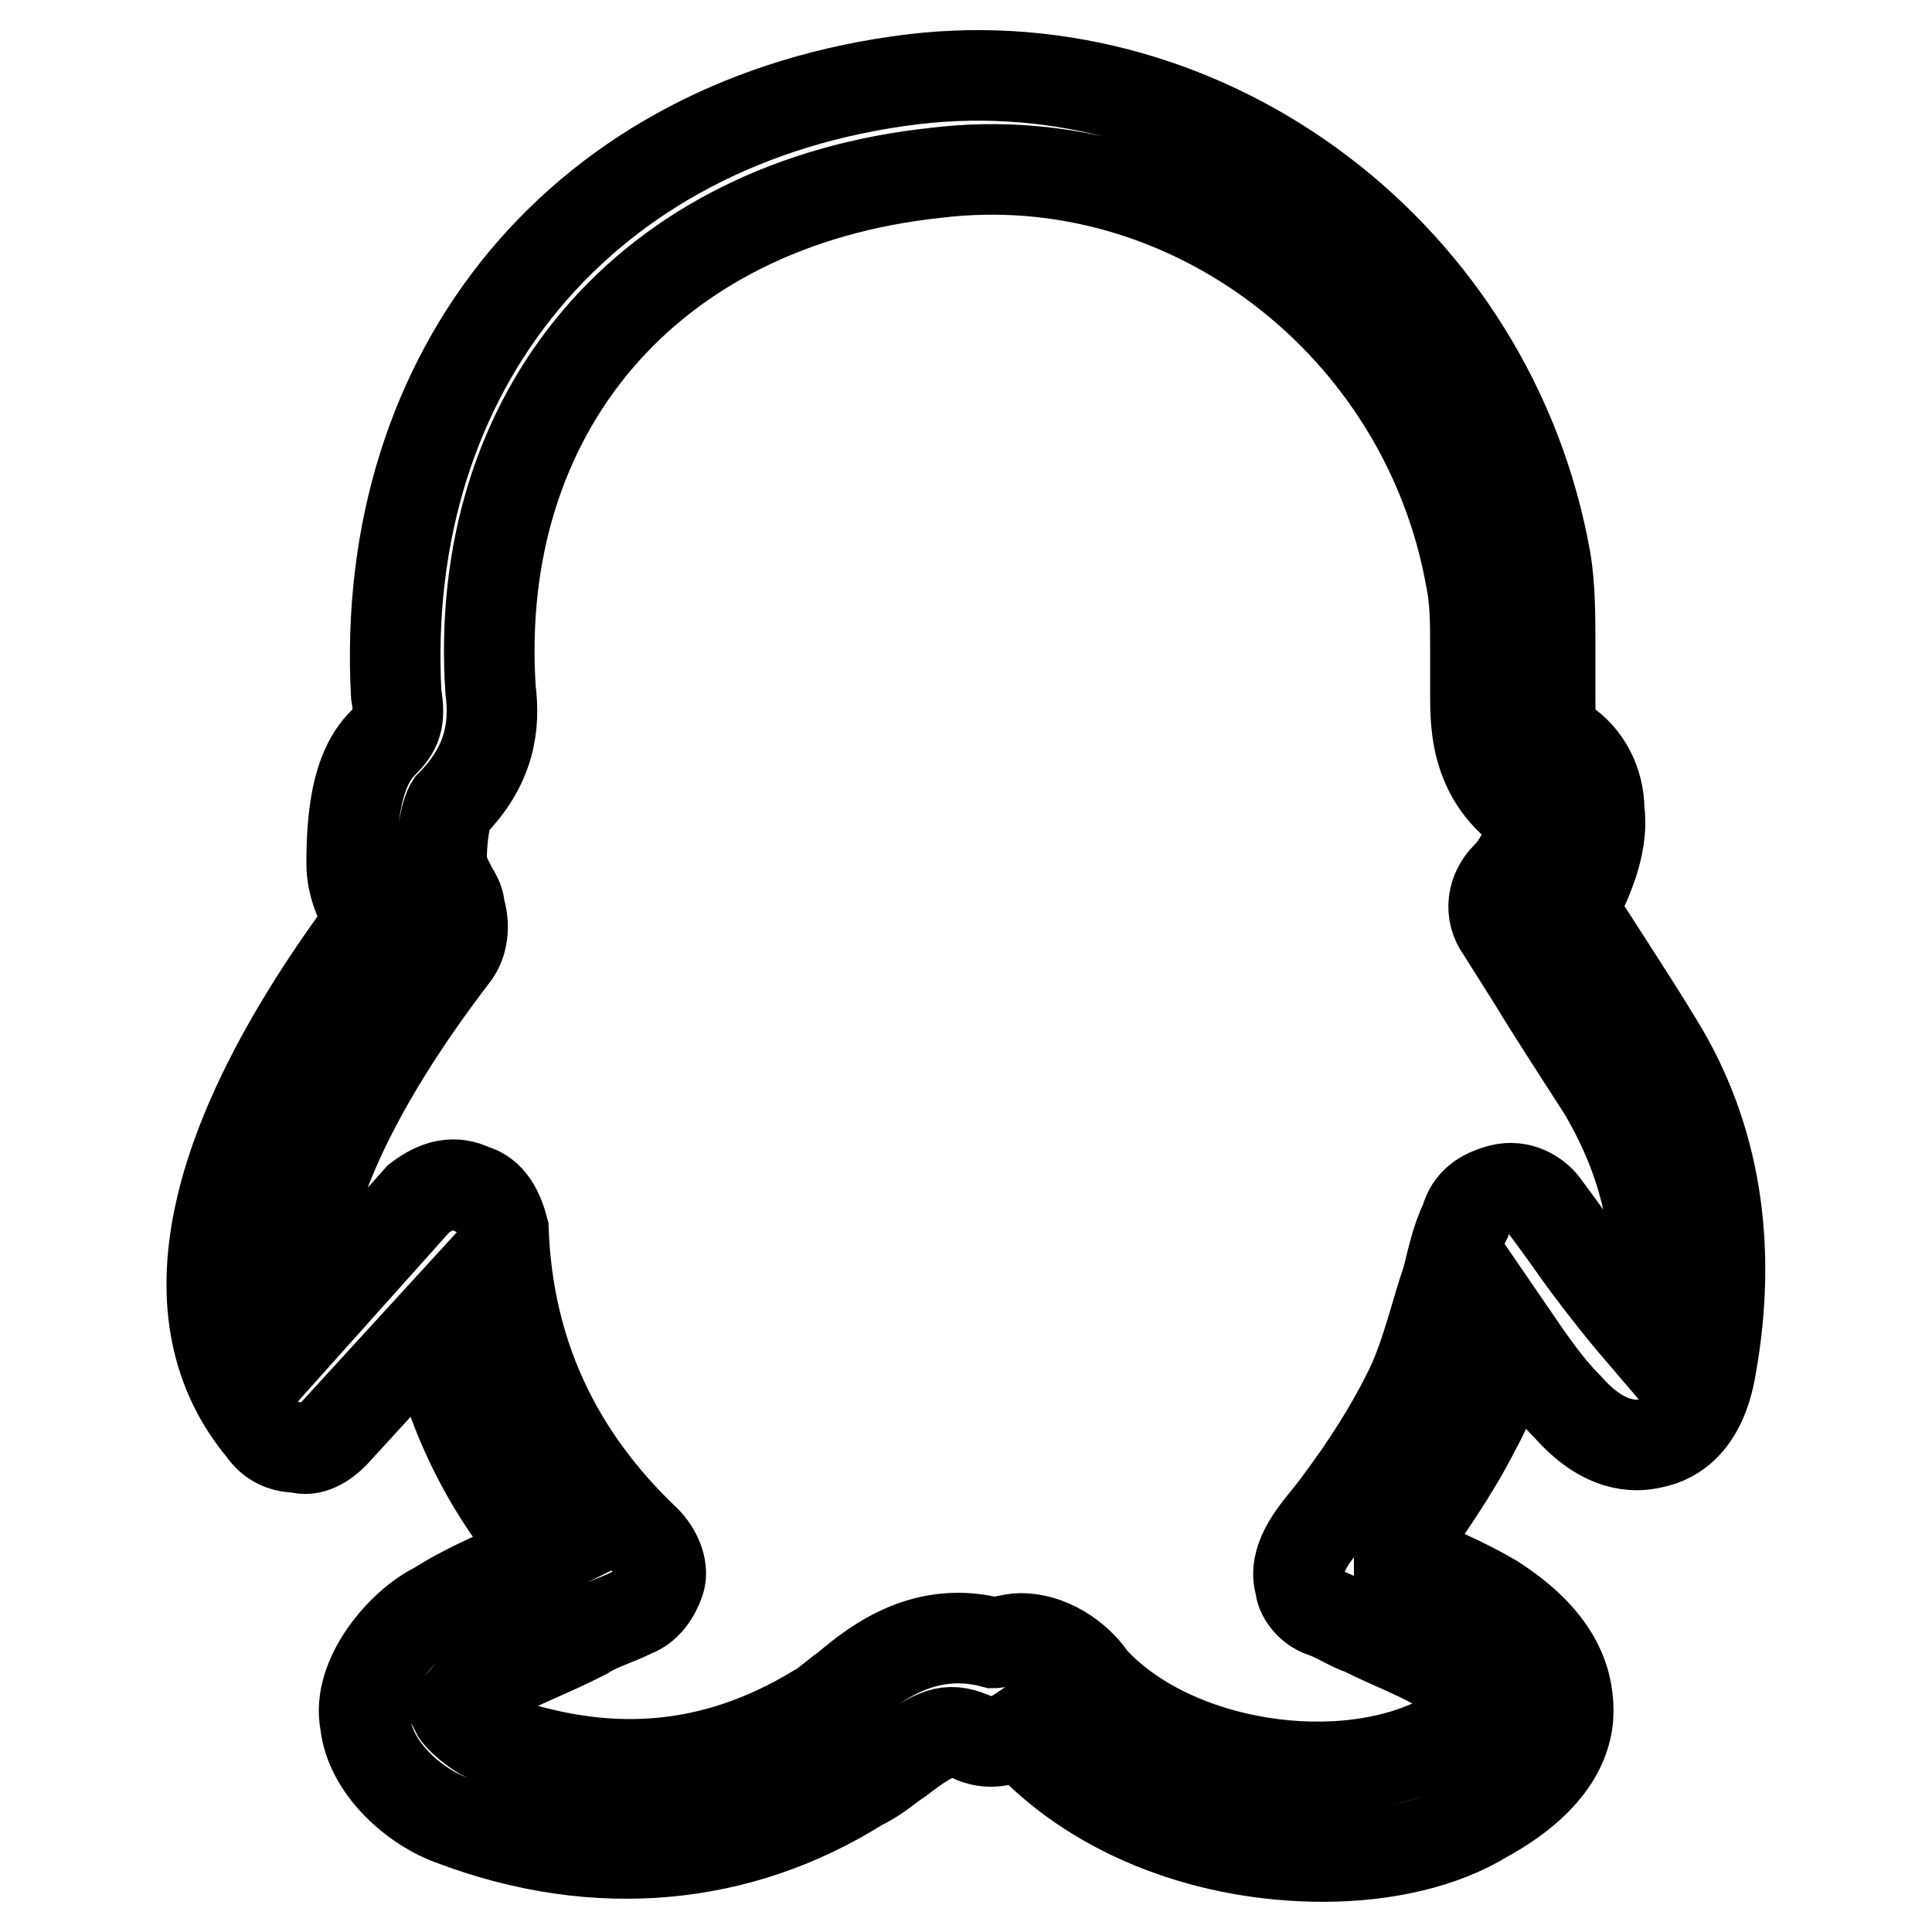 <?xml version="1.0" encoding="utf-8"?>
<!-- Svg Vector Icons : http://www.onlinewebfonts.com/icon -->
<!DOCTYPE svg PUBLIC "-//W3C//DTD SVG 1.1//EN" "http://www.w3.org/Graphics/SVG/1.1/DTD/svg11.dtd">
<svg version="1.1" xmlns="http://www.w3.org/2000/svg" xmlns:xlink="http://www.w3.org/1999/xlink" x="0px" y="0px" viewBox="0 0 256 256" enable-background="new 0 0 256 256" xml:space="preserve">
<g> <path stroke-width="12" fill-opacity="0" stroke="#000000"  d="M175.3,246c-14.8,0-29.5-5.3-39-15.3c-0.6-0.6-1.2-1.2-1.2-1.2c-1.8,1.2-4.1,1.8-6.5,0.6 c-3-1.2-4.7-0.6-9.4,3c-1.8,1.2-3,2.4-5.3,3.5c-15.9,10-34.8,11.8-53.7,4.7c-5.3-1.8-11.2-7.1-11.8-13c-1.2-5.9,4.7-13,9.4-15.3 c4.7-3,9.4-4.7,14.2-7.1c-7.7-8.9-12.4-18.9-14.8-30.1l-13,14.2c-1.2,1.2-3,2.4-4.7,1.8c-1.8,0-3.5-0.6-4.7-2.4 c-12.4-14.8-7.7-37.8,14.2-67.3c-1.2-2.4-2.4-4.7-2.4-7.7c0-5.9,0.6-12.4,4.1-15.9c1.8-1.8,2.4-3,1.8-6.5 C50.2,48.9,77.3,15.8,121,10.5c39.5-4.7,76.7,23.6,83.8,63.7c0.6,3.5,0.6,7.7,0.6,11.2c0,1.2,0,2.4,0,3.5c0,1.2,0,2.4,0,3 c0,4.1,0,4.7,1.8,6.5c2.9,1.8,4.7,5.3,4.7,8.9c0.6,4.1-1.2,8.9-3.5,13l1.8,3c3,4.7,6.5,10,9.4,14.8c7.7,12.4,10,27.1,7.1,43.1 c-1.2,7.1-4.7,9.4-7.7,10c-2.4,0.6-6.5,0.6-11.2-4.7c-3-3-5.3-6.5-7.7-10c-1.2,4.7-2.4,8.9-4.7,13c-3,5.9-6.5,10.6-10,15.9 c0,0,0,0,0,0.6c4.1,1.8,8.3,3.5,12.4,5.9c8.3,5.3,10,10.6,10,14.8c0,4.1-2.4,9.4-11.2,14.2C191.2,244.2,183.6,246,175.3,246z  M135.2,217.1c4.7,0,8.3,3.5,9.4,5.3c10.6,11.8,33.6,15.3,47.2,7.7c4.1-2.4,4.7-4.1,4.7-4.1s-0.6-1.8-4.1-4.1 c-3.5-2.4-8.3-4.1-11.8-5.9c-1.8-0.6-3.5-1.8-5.3-2.4c-1.8-0.6-3-2.4-3-3.5c-0.6-1.8,0-3.5,0.6-4.7c1.2-2.4,3-4.1,4.7-6.5 c3.5-4.7,6.5-9.4,8.9-14.2c2.4-4.7,3.5-10,5.3-15.3c0.6-2.4,1.2-5.3,2.4-7.7c0.6-2.4,2.4-3.5,4.7-4.1c2.4-0.6,4.7,0.6,5.9,2.4 c1.8,2.4,3,4.1,4.7,6.5c3,4.1,5.9,7.7,8.9,11.2c2.4-12.4,0-23-5.9-33.1c-3-4.7-6.5-10-9.4-14.8l-4.1-6.5c-1.8-2.4-1.2-5.3,0.6-7.1 c3-3,3.5-7.1,3-8.3c-7.1-4.7-7.1-11.8-7.1-15.9c0-0.6,0-1.8,0-2.4c0-1.2,0-2.4,0-3.5c0-3.5,0-6.5-0.6-9.4 C188.9,43,157.6,18.8,124,22.9c-38.4,4.1-61.4,31.9-59,68.5c0.6,4.7,0,10-5.3,15.3c0,0-1.2,1.8-1.2,7.7c0,0.6,0.6,1.8,1.2,3 c0.6,1.2,1.2,1.8,1.2,3c0.6,1.8,0.6,4.1-0.6,5.9c-15.9,20.7-22.4,37.8-20.1,49.6l15.3-17.1c2.4-1.8,4.7-2.4,7.1-1.2 c2.4,0.6,3.5,3,4.1,5.3c0.6,16.5,7.1,30.1,18.9,41.3c1.2,1.2,2.4,3.5,1.8,5.3c-0.6,1.8-1.8,3.5-3.5,4.1c-2.4,1.2-4.7,1.8-6.5,3 c-4.7,2.4-9.4,4.1-13.6,6.5c-1.2,0.6-3,3-3.5,3.5c0.6,1.2,3,3,4.1,3.5c15.9,5.9,30.1,4.7,43.7-3.5c1.2-0.6,2.4-1.8,4.1-3 c4.1-3.5,10.6-8.3,19.5-5.9C132.2,217.7,134,217.1,135.2,217.1z M128.7,219.4L128.7,219.4L128.7,219.4z M133.4,218.9L133.4,218.9 L133.4,218.9z"/></g>
</svg>